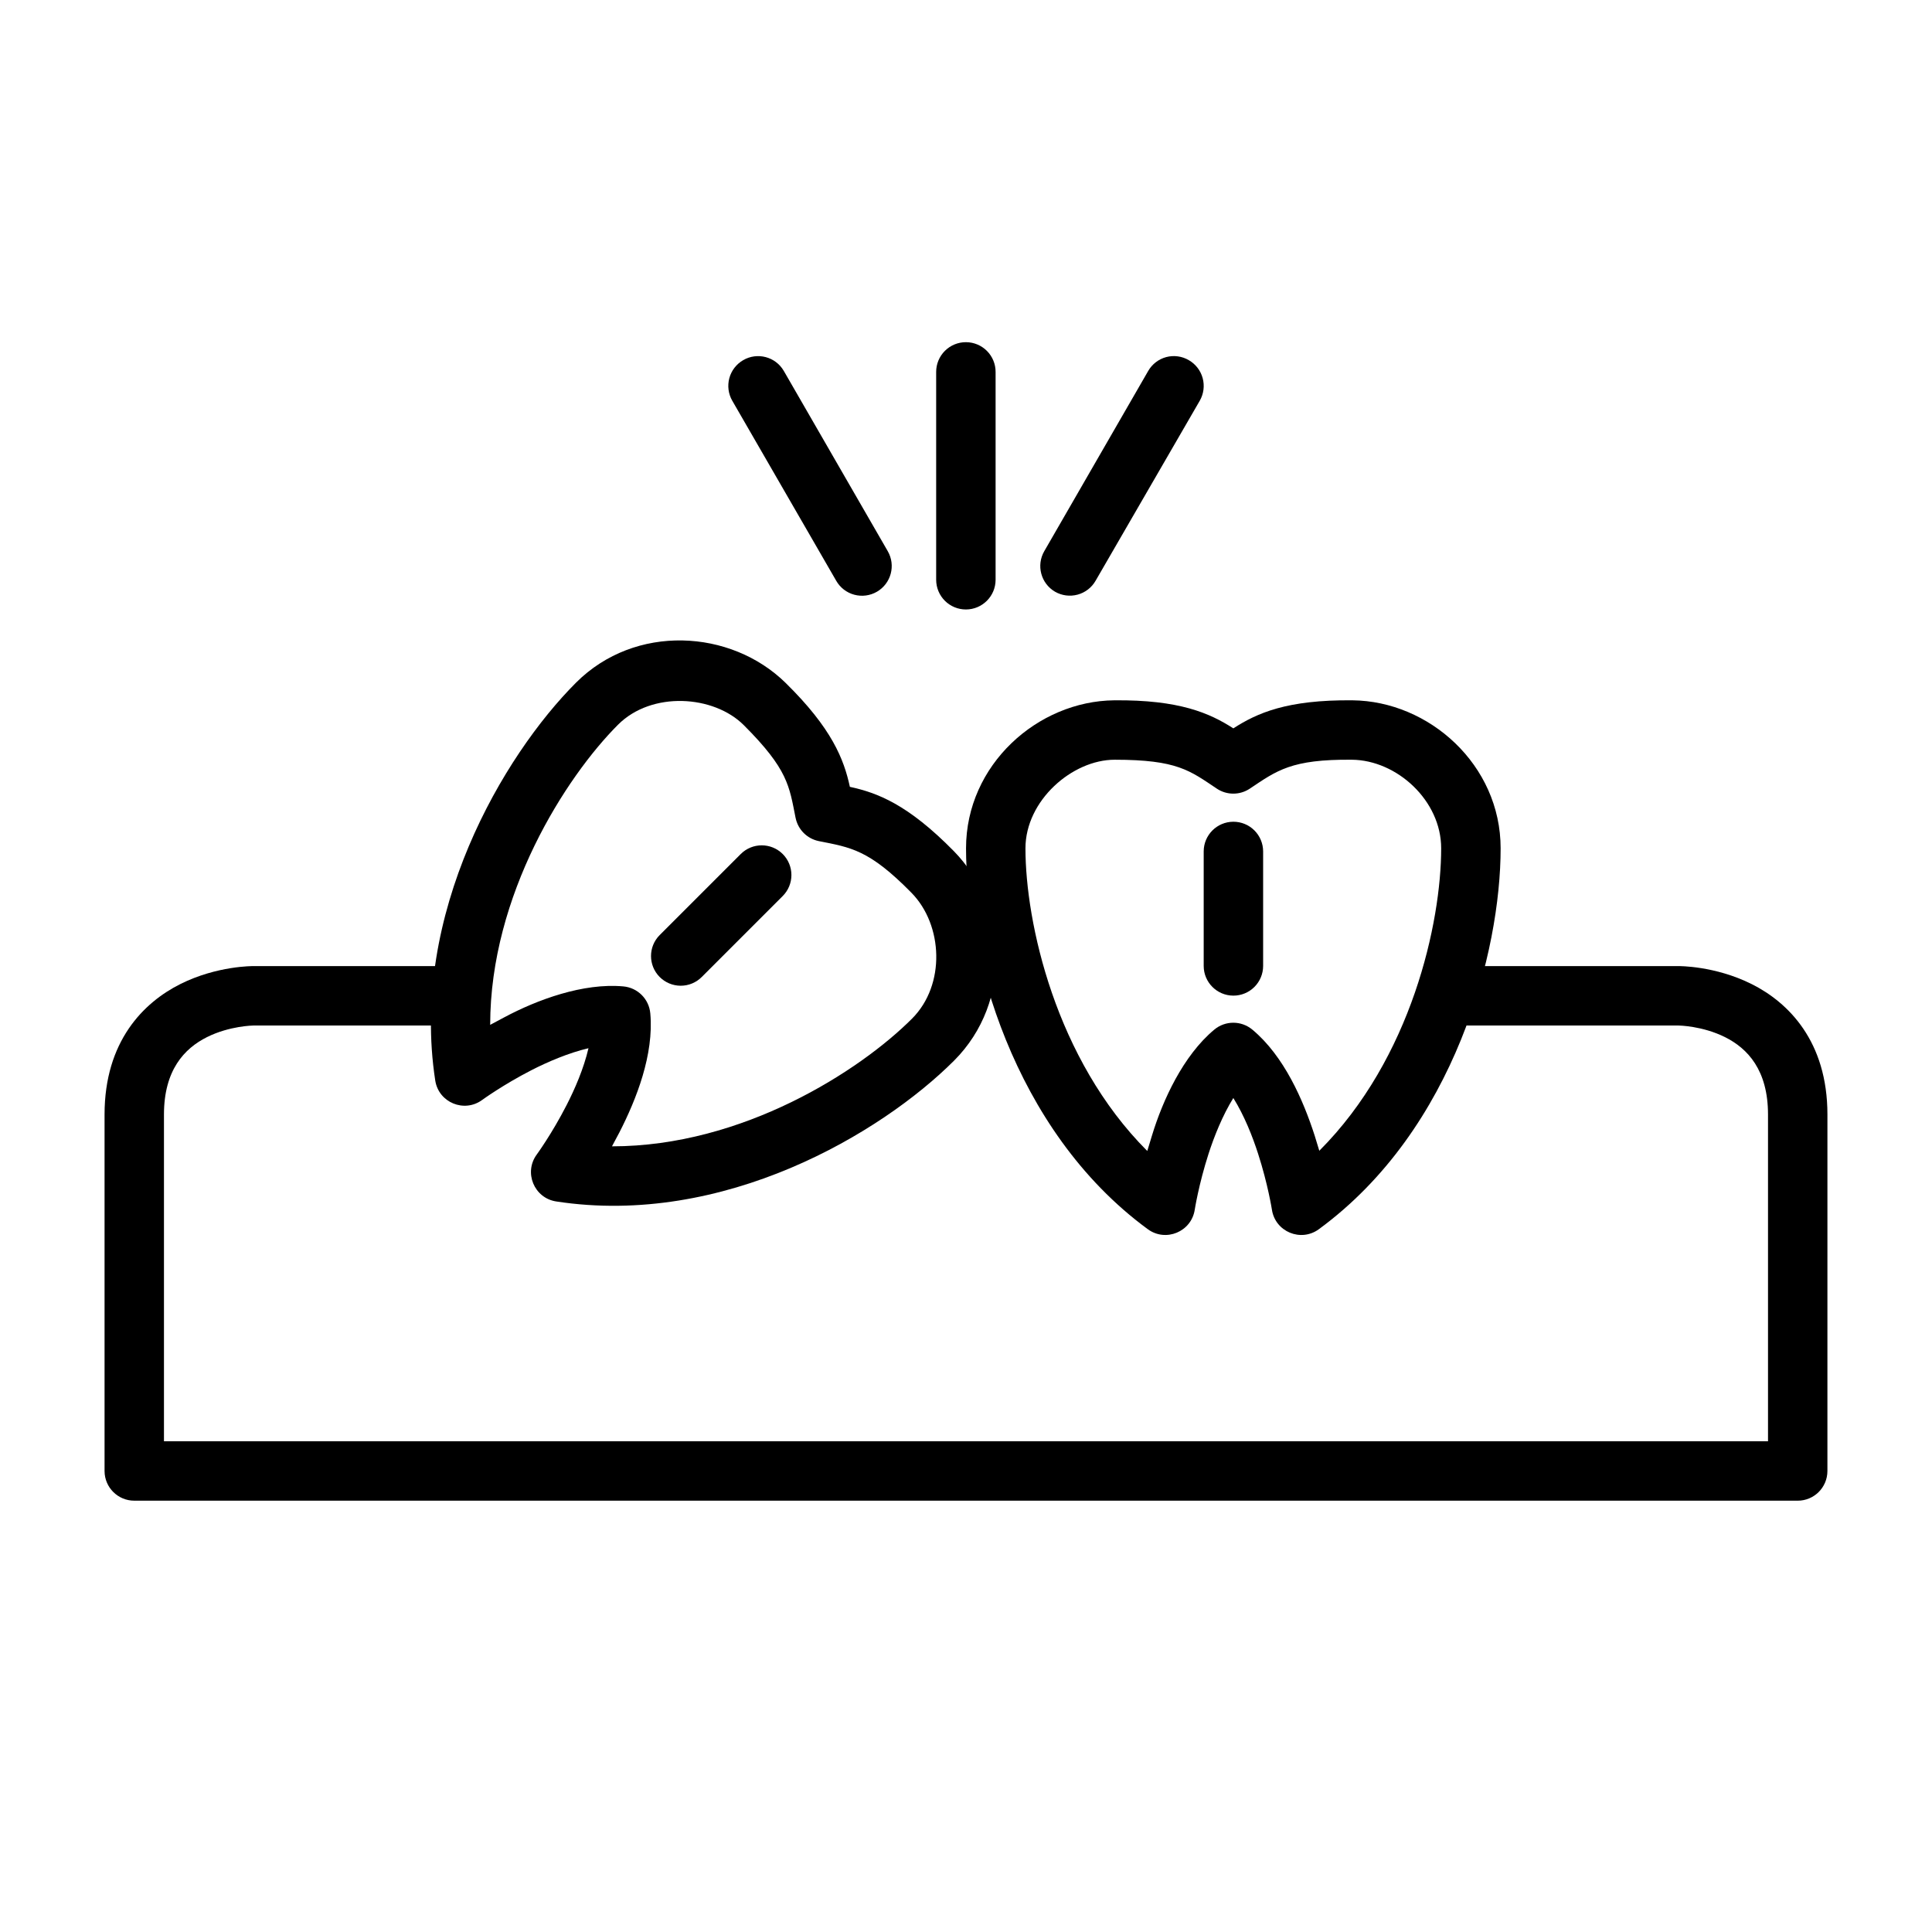 <?xml version="1.0" encoding="UTF-8"?>
<!-- Uploaded to: ICON Repo, www.svgrepo.com, Generator: ICON Repo Mixer Tools -->
<svg fill="#000000" width="800px" height="800px" version="1.1" viewBox="144 144 512 512" xmlns="http://www.w3.org/2000/svg">
 <g>
  <path d="m340.32 370.31-21.504 21.5c-3.051 3.07-3.051 8.027 0 11.098 1.48 1.484 3.488 2.32 5.582 2.32s4.102-0.836 5.578-2.32l21.441-21.441c1.484-1.477 2.316-3.484 2.316-5.578s-0.832-4.102-2.316-5.578c-3.07-3.051-8.027-3.051-11.098 0z"/>
  <path d="m470.84 361.77c-4.328 0.016-7.832 3.519-7.848 7.844v30.395c0.016 4.324 3.519 7.828 7.848 7.844 2.086 0.008 4.094-0.812 5.574-2.285 1.484-1.473 2.32-3.473 2.328-5.559v-30.395c-0.008-2.086-0.844-4.086-2.328-5.559-1.48-1.473-3.488-2.293-5.574-2.285z"/>
  <path d="m400 234.68c-2.102-0.008-4.113 0.82-5.598 2.305s-2.316 3.5-2.309 5.598v55.09c0.008 2.086 0.844 4.086 2.328 5.559 1.48 1.469 3.488 2.293 5.578 2.285 4.324-0.016 7.828-3.519 7.844-7.844v-55.09c0.008-2.09-0.812-4.094-2.285-5.578-1.473-1.48-3.473-2.32-5.559-2.324z"/>
  <path d="m453.06 238.63c-2.012 0.543-3.727 1.859-4.766 3.66l-27.547 47.77c-2.176 3.754-0.902 8.562 2.848 10.75 1.812 1.039 3.961 1.32 5.981 0.773 2.016-0.543 3.731-1.867 4.769-3.68l27.605-47.707c1.039-1.812 1.32-3.961 0.773-5.981-0.543-2.016-1.867-3.731-3.68-4.773-1.809-1.055-3.961-1.348-5.984-0.812z"/>
  <path d="m340.96 239.44c-1.809 1.043-3.133 2.758-3.68 4.773-0.543 2.019-0.266 4.168 0.777 5.981l27.543 47.707c1.039 1.828 2.766 3.164 4.797 3.707 2.031 0.547 4.195 0.258 6.012-0.801 3.75-2.188 5.023-6.996 2.848-10.75l-27.547-47.77c-2.184-3.75-6.992-5.023-10.75-2.848z"/>
  <path d="m352.17 324.95c-14.488-14.211-39.848-15.707-55.516-0.039-19.254 19.258-44.105 61.25-37.309 105.44 0.902 5.844 7.688 8.645 12.449 5.137 0 0 5.516-4.019 13.066-7.891 4.262-2.184 9.824-4.574 15.094-5.809-1.262 5.422-3.625 10.832-5.809 15.094-3.867 7.551-7.891 13.066-7.891 13.066-3.508 4.762-0.711 11.547 5.137 12.449 44.371 6.828 86.18-18.055 105.44-37.309 15.672-15.664 14.176-41.023-0.039-55.512-12.176-12.41-20.277-15.48-27.566-17.055-1.574-7.289-4.75-15.496-17.055-27.57zm2.672 35.789c0.625 3.109 3.055 5.539 6.164 6.164 8.457 1.688 13.289 2.223 24.57 13.723 8.332 8.496 9.078 24.367 0.121 33.324-13.832 13.84-44.852 33.84-79.516 33.84l1.98-3.719c4.481-8.75 9.168-20.605 8.176-31.516-0.336-3.801-3.348-6.812-7.148-7.148-10.656-0.969-22.844 3.547-31.516 8.176l-3.769 2.012c0-34.438 20.043-65.703 33.887-79.547 8.957-8.957 25.371-7.828 33.324 0.125 11.734 11.734 12.039 16.113 13.723 24.57z"/>
  <path d="m211.1 400.03s-9.547-0.125-19.297 4.75-20.094 15.176-20.094 34.578v94.496c0.016 4.348 3.555 7.859 7.902 7.84l440.77 0.004c4.348 0.016 7.887-3.492 7.902-7.84l0.004-94.496c0-19.402-10.344-29.703-20.094-34.578-9.754-4.875-19.301-4.754-19.301-4.754h-62.945v15.746h62.945s6.258 0.078 12.254 3.074c5.996 2.996 11.395 8.734 11.395 20.512v86.59h-425.09v-86.59c0-11.777 5.398-17.512 11.395-20.512 5.992-2.996 12.254-3.074 12.254-3.074h55.074v-15.746z"/>
  <path d="m439.29 329.59c-20.293 0.195-39.281 17.07-39.281 39.223 0 27.234 12.121 74.5 48.172 100.94 4.773 3.496 11.551 0.676 12.438-5.172 0 0 1.055-6.742 3.66-14.816 1.469-4.559 3.715-10.184 6.566-14.781 2.941 4.727 5.098 10.223 6.566 14.781 2.606 8.074 3.66 14.816 3.66 14.816 0.887 5.848 7.664 8.668 12.438 5.172 36.203-26.547 48.172-73.703 48.172-100.94 0-22.156-18.988-39.031-39.281-39.223-17.387-0.168-25.285 3.394-31.555 7.434-6.269-4.039-14.316-7.598-31.555-7.434zm27.195 23.418c2.641 1.754 6.074 1.754 8.715 0 7.172-4.789 10.969-7.824 27.078-7.672 11.898 0.113 23.652 10.812 23.648 23.477 0 19.566-7.789 55.645-32.297 80.152l-1.23-4.027c-3.019-9.355-8.09-21.055-16.504-28.066-2.926-2.449-7.188-2.449-10.109 0-8.219 6.852-13.645 18.664-16.504 28.066l-1.242 4.086c-24.348-24.348-32.285-60.629-32.285-80.211 0-12.664 12.402-23.477 23.652-23.477 16.594 0 19.906 2.883 27.078 7.672z"/>
 </g>
</svg>